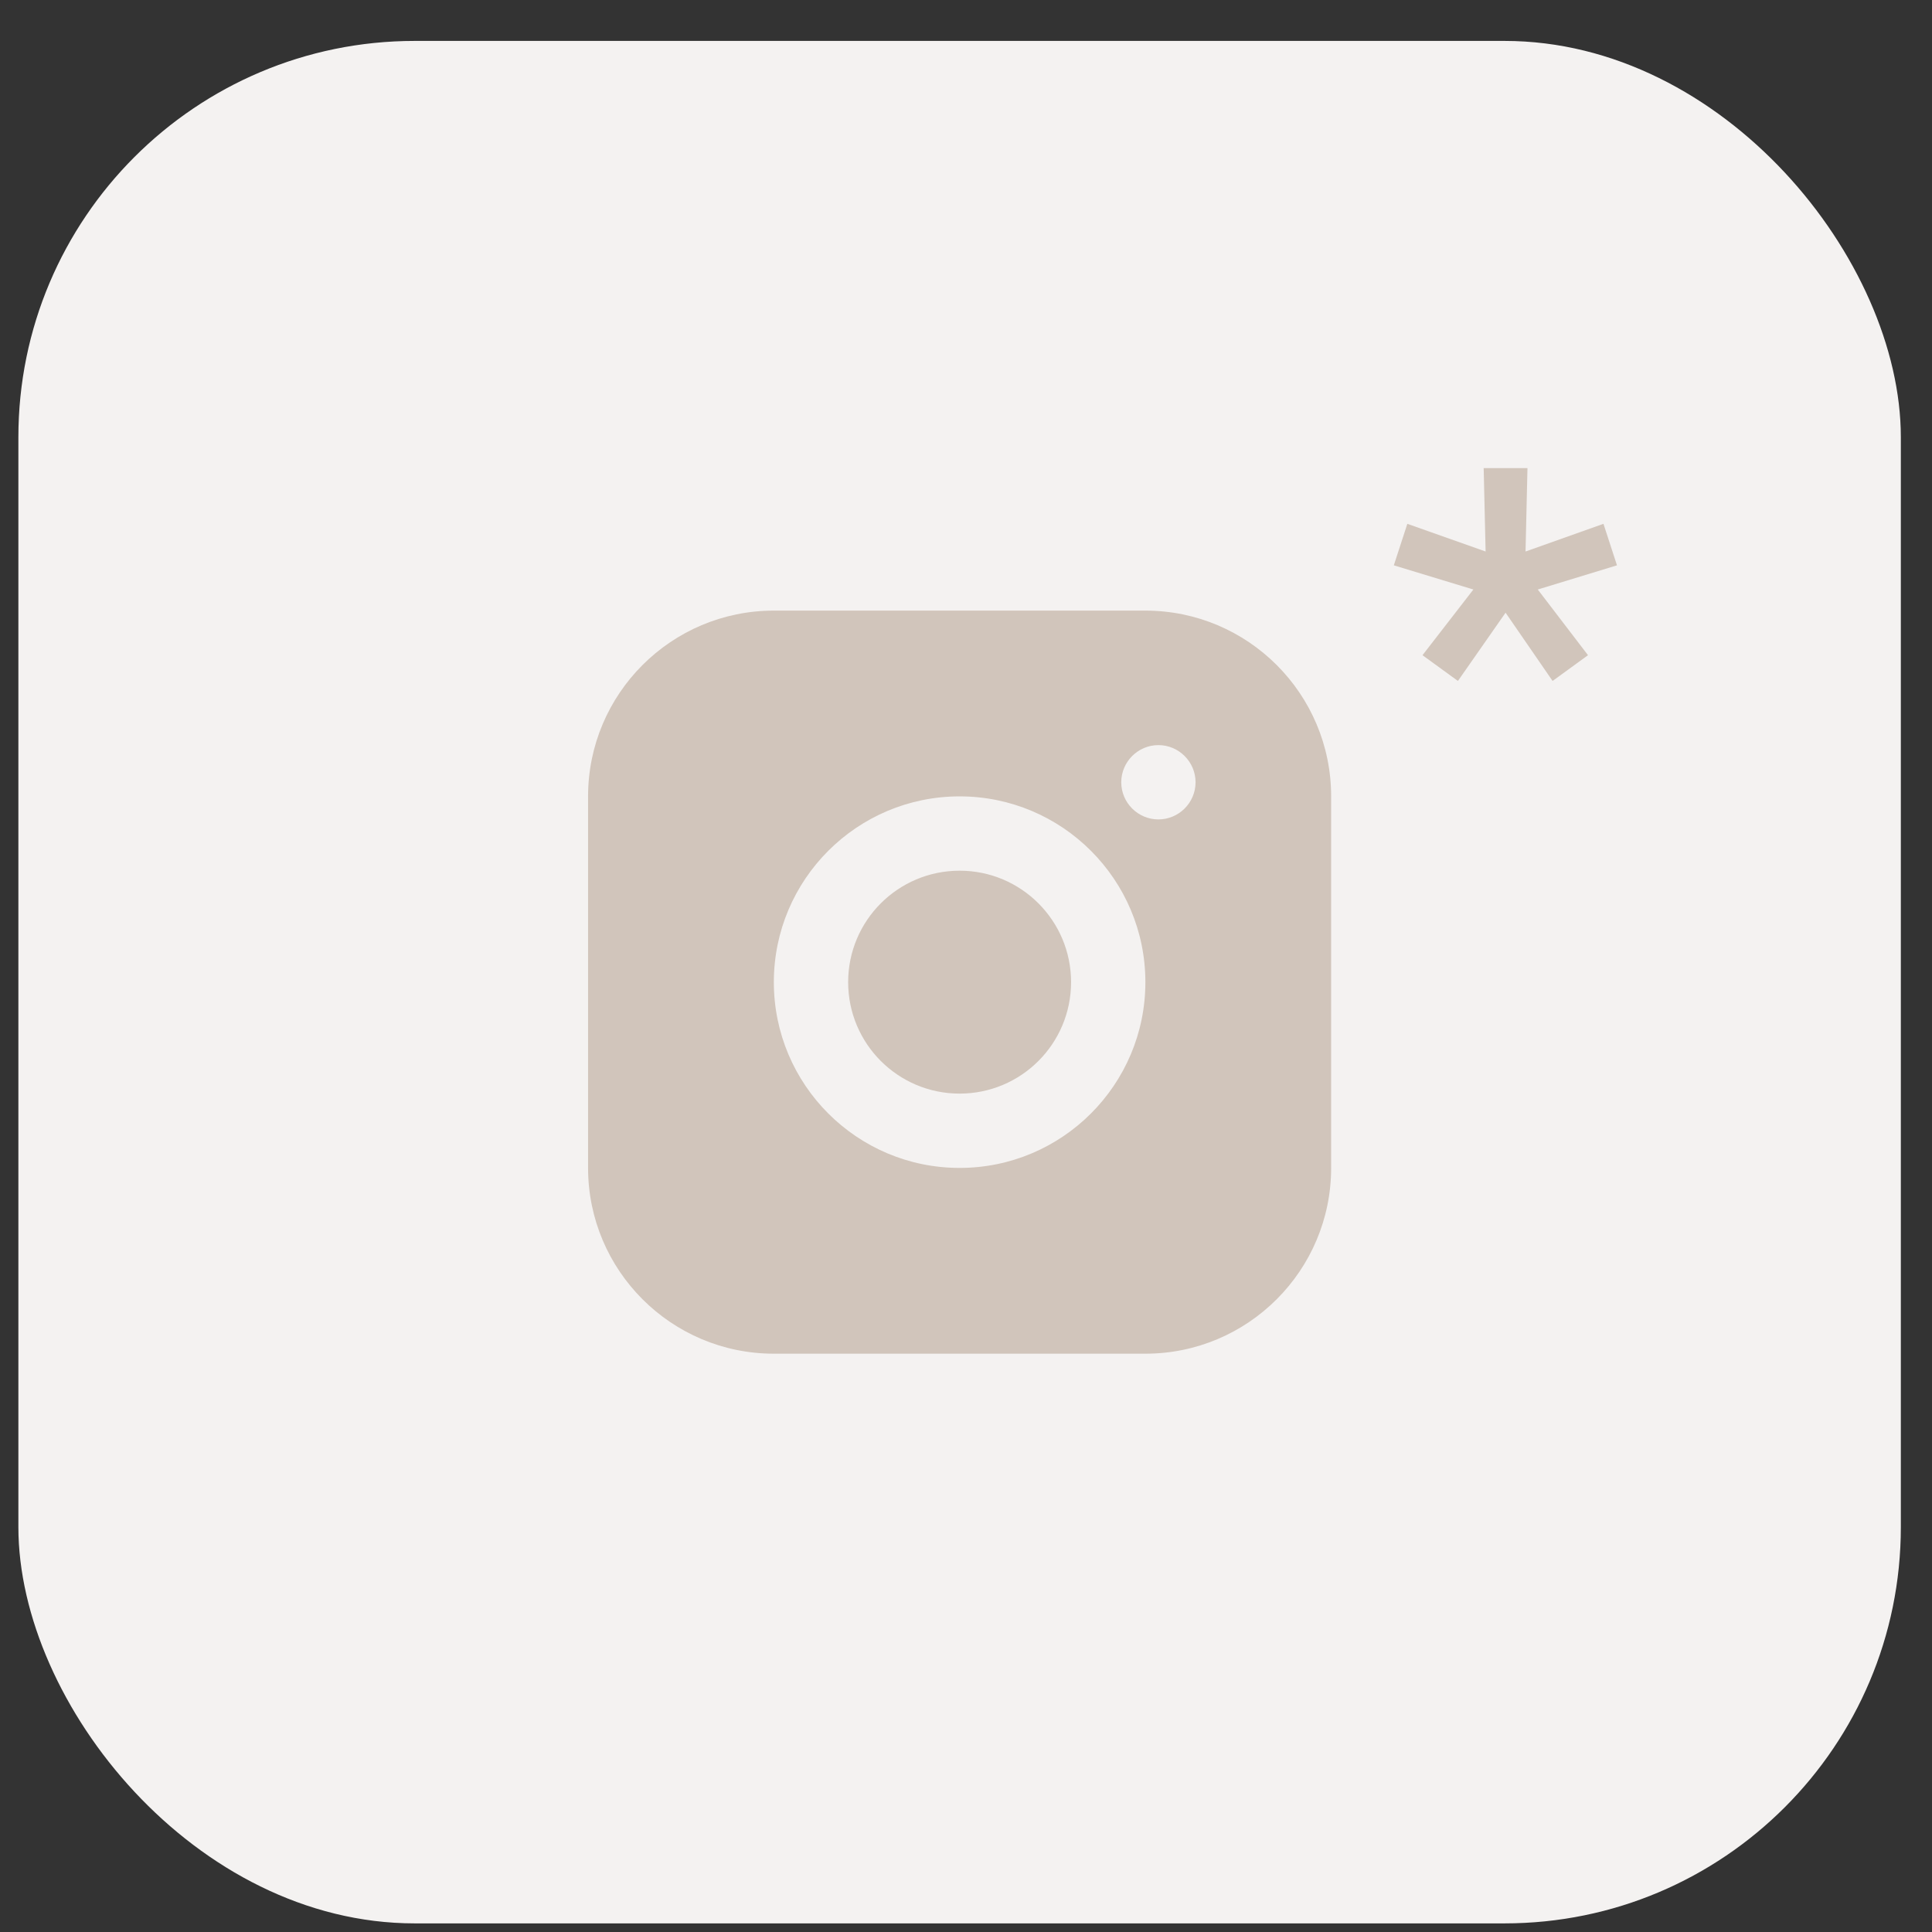 <?xml version="1.0" encoding="UTF-8"?> <svg xmlns="http://www.w3.org/2000/svg" width="39" height="39" viewBox="0 0 39 39" fill="none"><rect x="0" y="0" width="39" height="39" fill="#333333" stroke="none"/><rect x="0.371" y="0.826" width="38" height="38" rx="8" fill="#F4F2F1"></rect><g clip-path="url(#clip0_67_2060)"><path d="M23.121 12.326H15.621C13.551 12.326 11.871 14.006 11.871 16.076V23.576C11.871 25.646 13.551 27.326 15.621 27.326H23.121C25.191 27.326 26.871 25.646 26.871 23.576V16.076C26.871 14.006 25.191 12.326 23.121 12.326ZM19.371 23.576C17.301 23.576 15.621 21.896 15.621 19.826C15.621 17.756 17.301 16.076 19.371 16.076C21.441 16.076 23.121 17.756 23.121 19.826C23.121 21.896 21.441 23.576 19.371 23.576ZM23.384 16.541C22.971 16.541 22.634 16.204 22.634 15.791C22.634 15.379 22.971 15.041 23.384 15.041C23.796 15.041 24.134 15.379 24.134 15.791C24.134 16.204 23.796 16.541 23.384 16.541Z" fill="#D1C5BB"></path><path d="M19.371 22.076C20.614 22.076 21.621 21.069 21.621 19.826C21.621 18.584 20.614 17.576 19.371 17.576C18.128 17.576 17.121 18.584 17.121 19.826C17.121 21.069 18.128 22.076 19.371 22.076Z" fill="#D1C5BB"></path></g><path d="M29.43 13.746L28.715 13.226L29.742 11.9L28.136 11.412L28.409 10.574L29.989 11.133L29.95 9.449H30.834L30.795 11.133L32.368 10.574L32.641 11.412L31.042 11.9L32.056 13.226L31.341 13.746L30.392 12.368L29.43 13.746Z" fill="#D1C5BB"></path><defs><clipPath id="clip0_67_2060"><rect width="15" height="15" fill="white" transform="translate(11.871 12.326)"></rect></clipPath></defs></svg> 